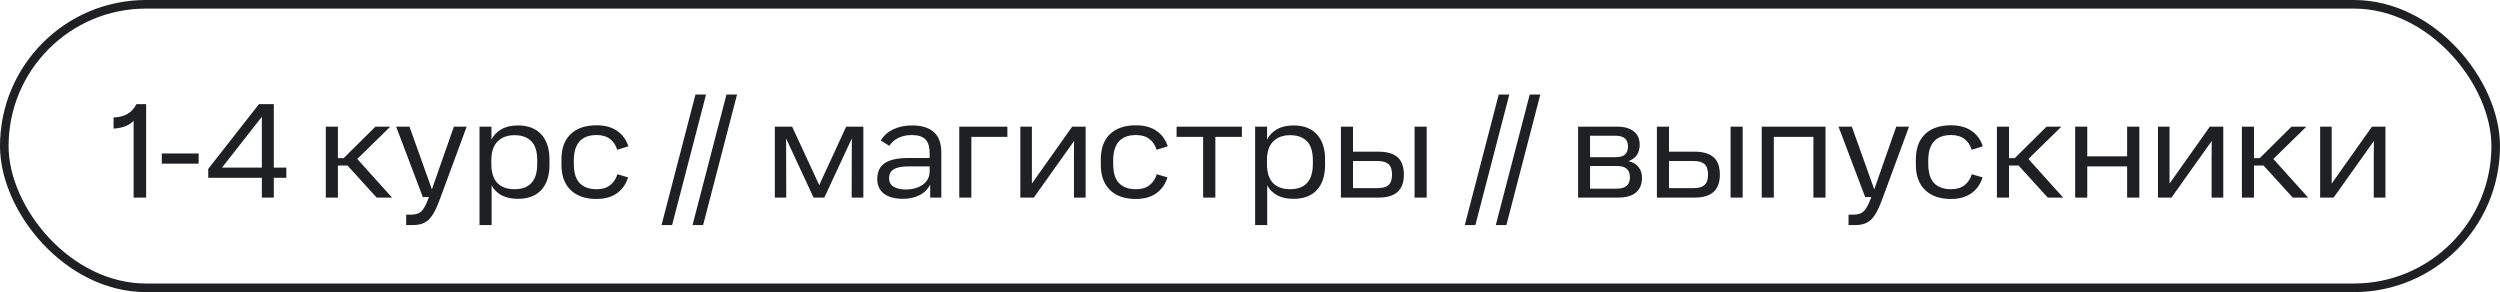 <?xml version="1.0" encoding="UTF-8"?> <svg xmlns="http://www.w3.org/2000/svg" width="291" height="34" viewBox="0 0 291 34" fill="none"><path d="M15.554 14.056C15.031 14.611 14.252 14.915 13.218 14.968V13.672C14.498 13.64 15.383 13.123 15.874 12.12H17.01V23H15.554V14.056ZM18.833 17.864H23.121V19.048H18.833V17.864ZM30.48 20.696H24.24V19.656L30.144 12.12H31.872V19.512H33.328V20.696H31.872V23H30.48V20.696ZM30.48 19.512V13.592L25.84 19.512H30.48ZM37.924 14.744H39.332V18.408H40.004L43.7 14.744H45.428L41.588 18.504L45.636 23H43.844L40.452 19.272H39.332V23H37.924V14.744ZM47.28 24.984H47.808C48.202 24.984 48.512 24.925 48.736 24.808C48.97 24.701 49.173 24.504 49.344 24.216C49.525 23.939 49.722 23.512 49.936 22.936H49.216L46.112 14.744H47.664L50.272 22.04L52.832 14.744H54.32L51.2 23.192C50.912 23.971 50.634 24.568 50.368 24.984C50.101 25.411 49.786 25.72 49.424 25.912C49.061 26.104 48.597 26.2 48.032 26.2H47.28V24.984ZM55.815 14.744H57.207V16.248C57.452 15.747 57.836 15.347 58.359 15.048C58.881 14.749 59.521 14.6 60.279 14.6C61.473 14.6 62.385 14.952 63.015 15.656C63.644 16.349 63.959 17.315 63.959 18.552V19.208C63.959 20.445 63.644 21.411 63.015 22.104C62.385 22.797 61.473 23.144 60.279 23.144C59.521 23.144 58.887 23.005 58.375 22.728C57.863 22.44 57.479 22.056 57.223 21.576V26.2H55.815V14.744ZM57.191 19.08C57.191 20.072 57.425 20.813 57.895 21.304C58.375 21.784 59.036 22.024 59.879 22.024C61.649 22.024 62.535 21.043 62.535 19.08V18.664C62.535 17.64 62.305 16.899 61.847 16.44C61.388 15.971 60.732 15.736 59.879 15.736C59.057 15.736 58.401 15.981 57.911 16.472C57.431 16.952 57.191 17.683 57.191 18.664V19.08ZM69.432 23.16C68.141 23.16 67.139 22.813 66.424 22.12C65.709 21.427 65.352 20.451 65.352 19.192V18.552C65.352 17.283 65.704 16.307 66.408 15.624C67.123 14.931 68.136 14.584 69.448 14.584C70.408 14.584 71.197 14.797 71.816 15.224C72.445 15.64 72.888 16.243 73.144 17.032L71.848 17.432C71.688 16.909 71.411 16.493 71.016 16.184C70.621 15.875 70.099 15.72 69.448 15.72C67.677 15.72 66.792 16.712 66.792 18.696V19.048C66.792 20.093 67.021 20.851 67.48 21.32C67.939 21.789 68.595 22.024 69.448 22.024C70.099 22.024 70.621 21.869 71.016 21.56C71.421 21.24 71.704 20.813 71.864 20.28L73.112 20.648C72.867 21.437 72.429 22.056 71.8 22.504C71.181 22.941 70.392 23.16 69.432 23.16ZM80.953 11H82.185L78.233 26.2H77.001L80.953 11ZM84.562 11H85.794L81.842 26.2H80.61L84.562 11ZM92.206 14.744L95.358 21.544L98.494 14.744H100.494V23H99.134L99.15 16.12L95.95 23H94.702L91.502 16.12L91.518 23H90.19V14.744H92.206ZM105.138 23.144C104.178 23.144 103.431 22.947 102.898 22.552C102.375 22.147 102.114 21.576 102.114 20.84C102.114 19.997 102.407 19.379 102.994 18.984C103.581 18.589 104.487 18.392 105.714 18.392H108.21V17.816C108.21 17.08 108.045 16.547 107.714 16.216C107.383 15.885 106.855 15.72 106.13 15.72C105.533 15.72 105.01 15.832 104.562 16.056C104.125 16.269 103.778 16.573 103.522 16.968L102.514 16.36C102.866 15.784 103.357 15.347 103.986 15.048C104.626 14.749 105.351 14.6 106.162 14.6C107.271 14.6 108.114 14.856 108.69 15.368C109.277 15.869 109.57 16.675 109.57 17.784V23H108.274V21.48C107.997 22.035 107.575 22.451 107.01 22.728C106.455 23.005 105.831 23.144 105.138 23.144ZM103.49 20.744C103.49 21.192 103.666 21.523 104.018 21.736C104.381 21.949 104.85 22.056 105.426 22.056C106.215 22.056 106.877 21.869 107.41 21.496C107.943 21.112 108.21 20.589 108.21 19.928V19.368H105.762C104.973 19.368 104.397 19.48 104.034 19.704C103.671 19.928 103.49 20.275 103.49 20.744ZM111.658 14.744H117.258V15.928H113.066V23H111.658V14.744ZM120.112 19.432V21.368L124.8 14.744H126.368V23H125.008V18.296C125.008 17.421 125.013 16.792 125.024 16.408L120.336 23H118.768V14.744H120.112V19.432ZM132.213 23.16C130.923 23.16 129.92 22.813 129.205 22.12C128.491 21.427 128.133 20.451 128.133 19.192V18.552C128.133 17.283 128.485 16.307 129.189 15.624C129.904 14.931 130.917 14.584 132.229 14.584C133.189 14.584 133.979 14.797 134.597 15.224C135.227 15.64 135.669 16.243 135.925 17.032L134.629 17.432C134.469 16.909 134.192 16.493 133.797 16.184C133.403 15.875 132.88 15.72 132.229 15.72C130.459 15.72 129.573 16.712 129.573 18.696V19.048C129.573 20.093 129.803 20.851 130.261 21.32C130.72 21.789 131.376 22.024 132.229 22.024C132.88 22.024 133.403 21.869 133.797 21.56C134.203 21.24 134.485 20.813 134.645 20.28L135.893 20.648C135.648 21.437 135.211 22.056 134.581 22.504C133.963 22.941 133.173 23.16 132.213 23.16ZM140.044 15.928H136.956V14.744H144.556V15.928H141.468V23H140.044V15.928ZM146.096 14.744H147.488V16.248C147.733 15.747 148.117 15.347 148.64 15.048C149.162 14.749 149.802 14.6 150.56 14.6C151.754 14.6 152.666 14.952 153.296 15.656C153.925 16.349 154.24 17.315 154.24 18.552V19.208C154.24 20.445 153.925 21.411 153.296 22.104C152.666 22.797 151.754 23.144 150.56 23.144C149.802 23.144 149.168 23.005 148.656 22.728C148.144 22.44 147.76 22.056 147.504 21.576V26.2H146.096V14.744ZM147.472 19.08C147.472 20.072 147.706 20.813 148.176 21.304C148.656 21.784 149.317 22.024 150.16 22.024C151.93 22.024 152.816 21.043 152.816 19.08V18.664C152.816 17.64 152.586 16.899 152.128 16.44C151.669 15.971 151.013 15.736 150.16 15.736C149.338 15.736 148.682 15.981 148.192 16.472C147.712 16.952 147.472 17.683 147.472 18.664V19.08ZM156.081 14.744H157.489V17.656H160.465C161.447 17.656 162.183 17.869 162.673 18.296C163.164 18.723 163.409 19.4 163.409 20.328C163.409 21.235 163.164 21.907 162.673 22.344C162.183 22.781 161.447 23 160.465 23H156.081V14.744ZM160.385 21.896C160.951 21.896 161.367 21.773 161.633 21.528C161.9 21.283 162.033 20.883 162.033 20.328C162.033 19.763 161.9 19.357 161.633 19.112C161.367 18.867 160.951 18.744 160.385 18.744H157.489V21.896H160.385ZM164.657 14.744H166.065V23H164.657V14.744ZM174.453 11H175.685L171.733 26.2H170.501L174.453 11ZM178.062 11H179.294L175.342 26.2H174.11L178.062 11ZM183.69 14.744H188.234C189.066 14.744 189.711 14.925 190.17 15.288C190.628 15.64 190.858 16.163 190.858 16.856C190.858 17.816 190.42 18.451 189.546 18.76C190.058 18.867 190.447 19.091 190.714 19.432C190.991 19.773 191.13 20.189 191.13 20.68C191.13 21.427 190.895 22.003 190.426 22.408C189.956 22.803 189.263 23 188.346 23H183.69V14.744ZM188.202 21.96C189.215 21.96 189.722 21.517 189.722 20.632C189.722 20.195 189.599 19.869 189.354 19.656C189.119 19.432 188.724 19.32 188.17 19.32H185.082V21.96H188.202ZM188.058 18.296C188.57 18.296 188.938 18.189 189.162 17.976C189.386 17.752 189.498 17.443 189.498 17.048C189.498 16.632 189.38 16.323 189.146 16.12C188.911 15.907 188.538 15.8 188.026 15.8H185.082V18.296H188.058ZM192.863 14.744H194.271V17.656H197.247C198.228 17.656 198.964 17.869 199.455 18.296C199.945 18.723 200.191 19.4 200.191 20.328C200.191 21.235 199.945 21.907 199.455 22.344C198.964 22.781 198.228 23 197.247 23H192.863V14.744ZM197.167 21.896C197.732 21.896 198.148 21.773 198.415 21.528C198.681 21.283 198.815 20.883 198.815 20.328C198.815 19.763 198.681 19.357 198.415 19.112C198.148 18.867 197.732 18.744 197.167 18.744H194.271V21.896H197.167ZM201.439 14.744H202.847V23H201.439V14.744ZM205.065 14.744H212.489V23H211.081V15.928H206.473V23H205.065V14.744ZM215.17 24.984H215.698C216.093 24.984 216.402 24.925 216.626 24.808C216.861 24.701 217.064 24.504 217.234 24.216C217.416 23.939 217.613 23.512 217.826 22.936H217.106L214.002 14.744H215.554L218.162 22.04L220.722 14.744H222.21L219.09 23.192C218.802 23.971 218.525 24.568 218.258 24.984C217.992 25.411 217.677 25.72 217.314 25.912C216.952 26.104 216.488 26.2 215.922 26.2H215.17V24.984ZM227.088 23.16C225.798 23.16 224.795 22.813 224.08 22.12C223.366 21.427 223.008 20.451 223.008 19.192V18.552C223.008 17.283 223.36 16.307 224.064 15.624C224.779 14.931 225.792 14.584 227.104 14.584C228.064 14.584 228.854 14.797 229.472 15.224C230.102 15.64 230.544 16.243 230.8 17.032L229.504 17.432C229.344 16.909 229.067 16.493 228.672 16.184C228.278 15.875 227.755 15.72 227.104 15.72C225.334 15.72 224.448 16.712 224.448 18.696V19.048C224.448 20.093 224.678 20.851 225.136 21.32C225.595 21.789 226.251 22.024 227.104 22.024C227.755 22.024 228.278 21.869 228.672 21.56C229.078 21.24 229.36 20.813 229.52 20.28L230.768 20.648C230.523 21.437 230.086 22.056 229.456 22.504C228.838 22.941 228.048 23.16 227.088 23.16ZM232.44 14.744H233.848V18.408H234.52L238.216 14.744H239.944L236.104 18.504L240.152 23H238.36L234.968 19.272H233.848V23H232.44V14.744ZM241.549 14.744H242.957V18.2H247.597V14.744H249.021V23H247.597V19.368H242.957V23H241.549V14.744ZM252.534 19.432V21.368L257.222 14.744H258.79V23H257.43V18.296C257.43 17.421 257.435 16.792 257.446 16.408L252.758 23H251.19V14.744H252.534V19.432ZM260.955 14.744H262.363V18.408H263.035L266.731 14.744H268.459L264.619 18.504L268.667 23H266.875L263.483 19.272H262.363V23H260.955V14.744ZM271.409 19.432V21.368L276.097 14.744H277.665V23H276.305V18.296C276.305 17.421 276.31 16.792 276.321 16.408L271.633 23H270.065V14.744H271.409V19.432Z" fill="#1F2023"></path><rect x="0.5" y="0.5" width="290" height="33" rx="16.5" stroke="#1F2023"></rect></svg> 